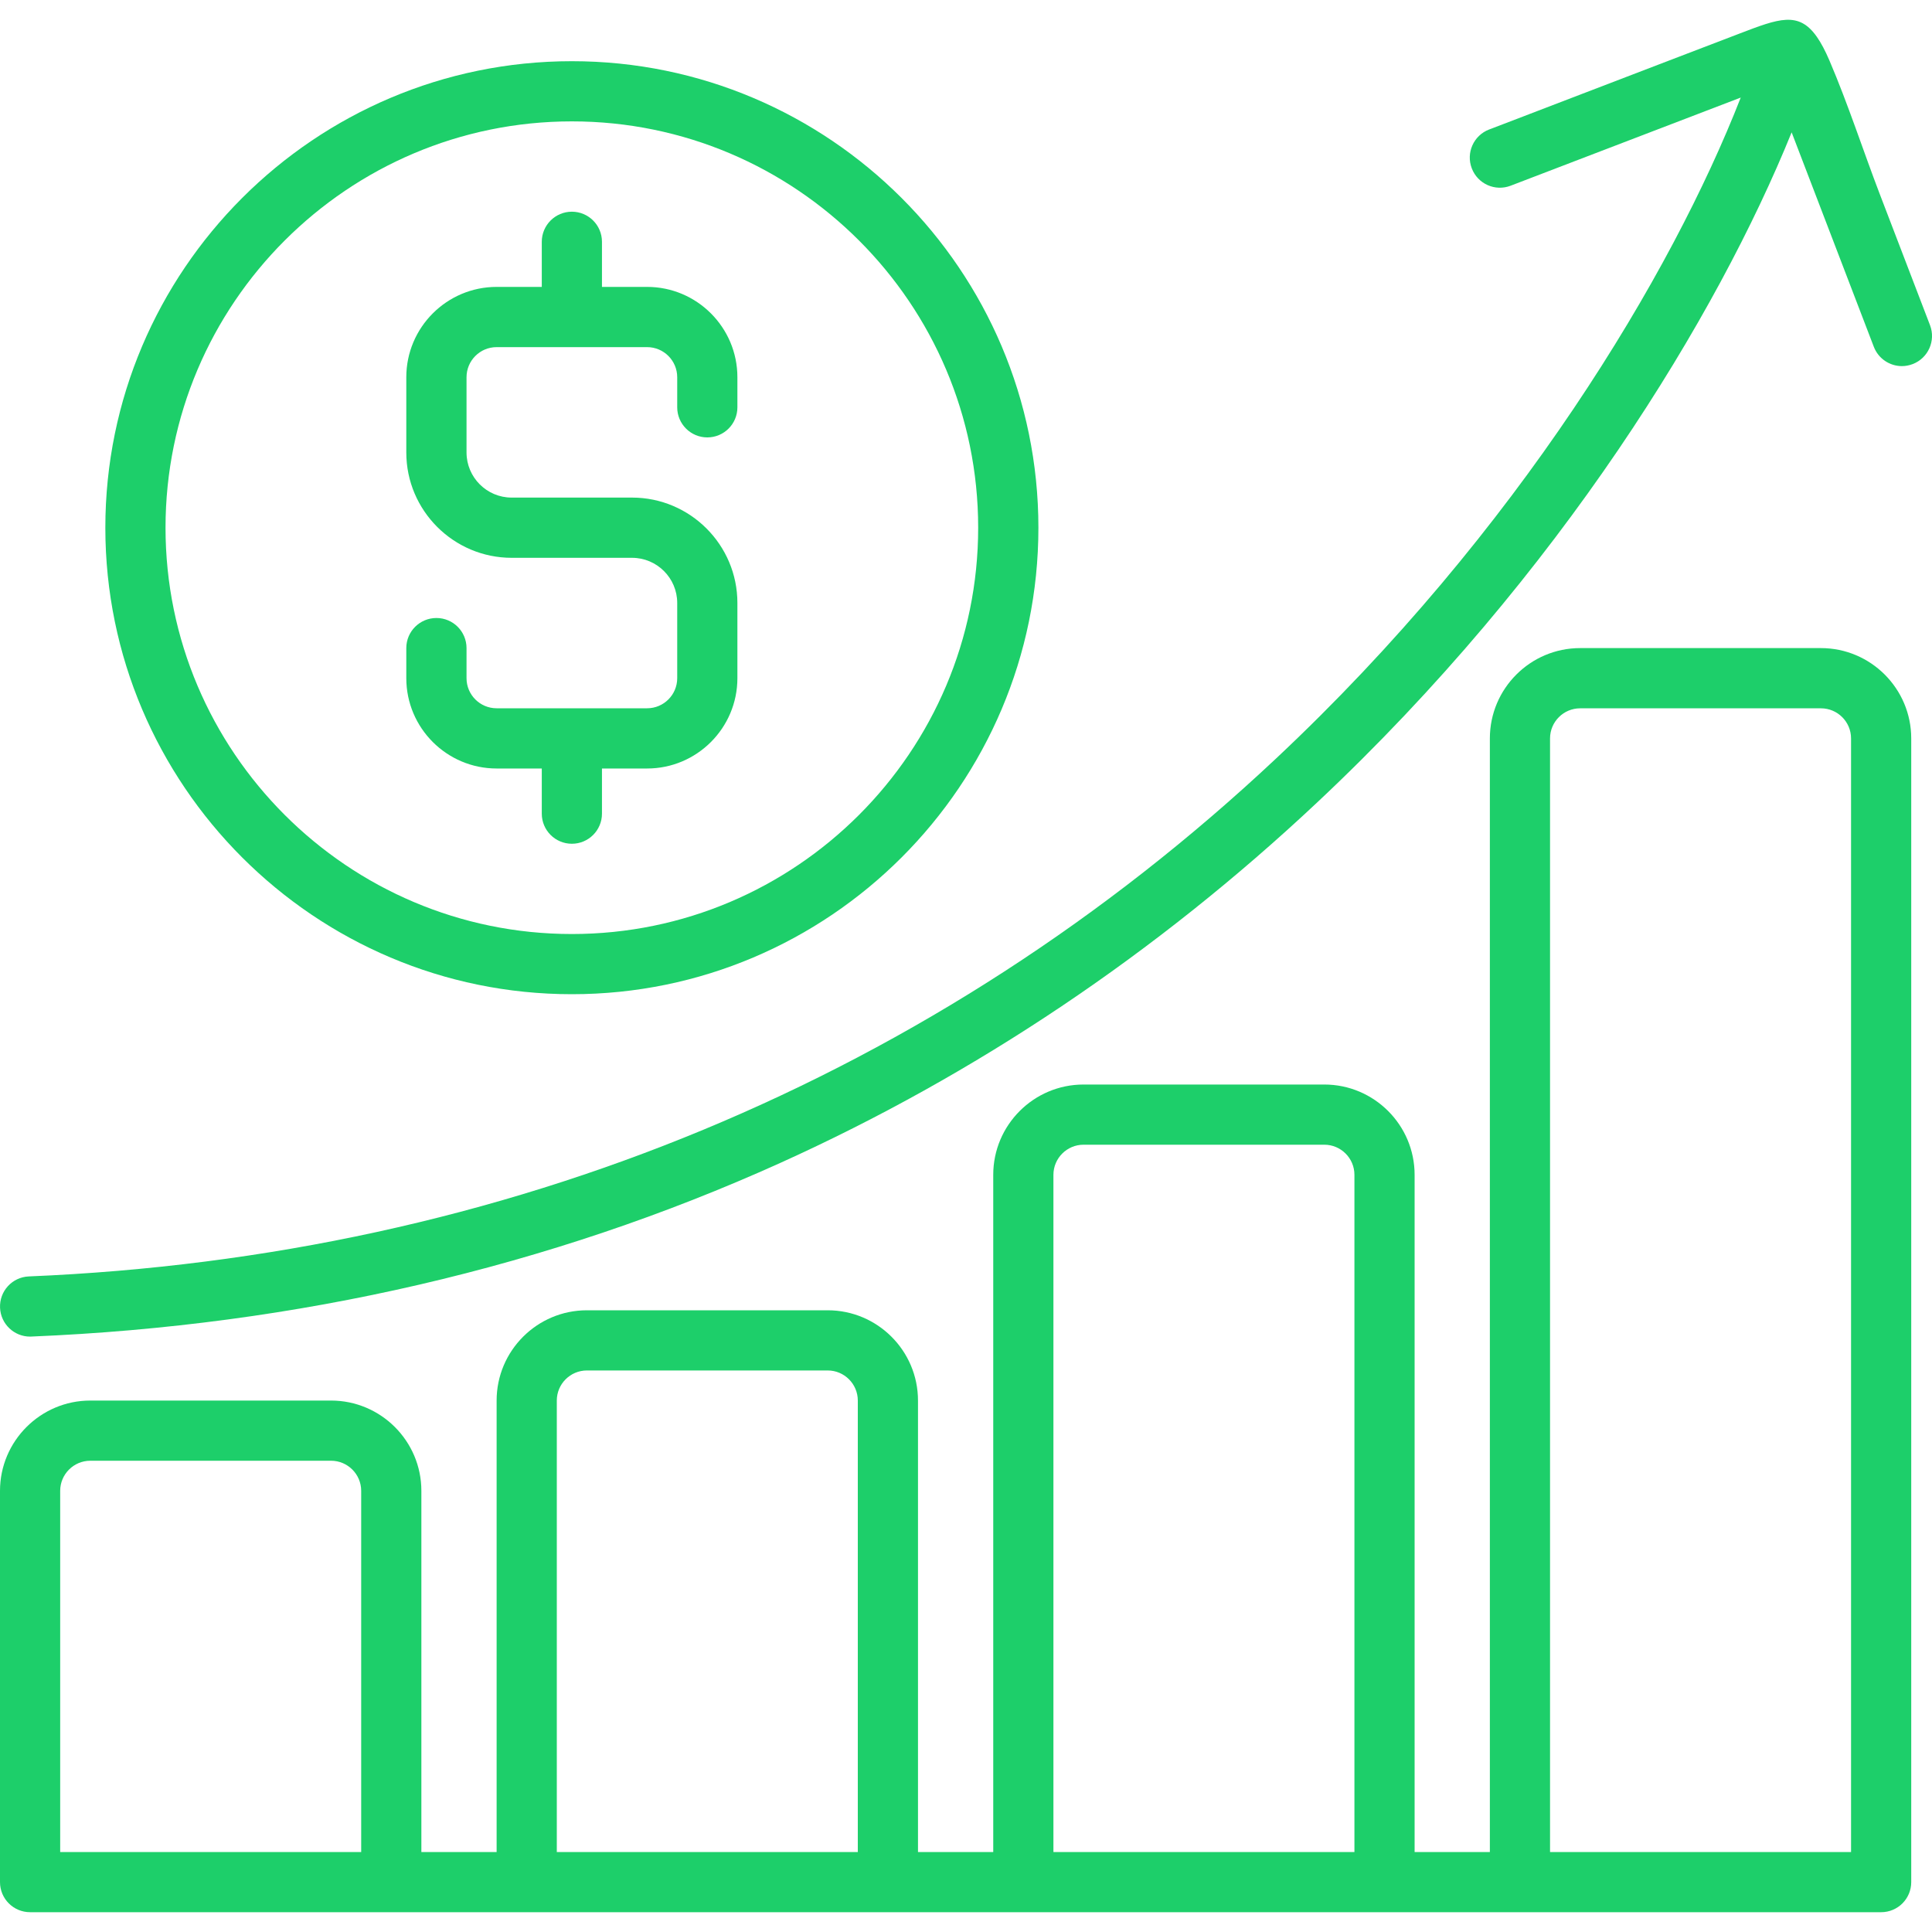 <svg width="40" height="40" viewBox="0 0 40 40" fill="none" xmlns="http://www.w3.org/2000/svg">
<g clip-path="url(#clip0_2279_1654)">
<path d="M2.181 10.926C2.181 16.252 6.514 20.584 11.84 20.584C17.166 20.584 21.499 16.252 21.499 10.926C21.499 5.6 17.166 1.267 11.84 1.267C6.514 1.267 2.181 5.6 2.181 10.926ZM11.84 2.513C16.479 2.513 20.252 6.287 20.252 10.926C20.252 15.564 16.479 19.338 11.84 19.338C7.201 19.338 3.427 15.564 3.427 10.926C3.427 6.287 7.201 2.513 11.84 2.513Z" fill="#1DCF6A"/>
<path d="M10.282 15.911H11.217V16.846C11.217 17.19 11.496 17.469 11.84 17.469C12.184 17.469 12.463 17.19 12.463 16.846V15.911H13.398C14.428 15.911 15.267 15.072 15.267 14.041V12.483C15.267 11.281 14.289 10.302 13.086 10.302H10.593C10.078 10.302 9.659 9.883 9.659 9.368V7.81C9.659 7.466 9.938 7.187 10.282 7.187H13.398C13.741 7.187 14.021 7.466 14.021 7.81V8.433C14.021 8.777 14.3 9.056 14.644 9.056C14.988 9.056 15.267 8.777 15.267 8.433V7.81C15.267 6.779 14.428 5.94 13.398 5.94H12.463V5.006C12.463 4.662 12.184 4.383 11.84 4.383C11.496 4.383 11.217 4.662 11.217 5.006V5.94H10.282C9.251 5.94 8.412 6.779 8.412 7.81V9.368C8.412 10.57 9.391 11.549 10.594 11.549H13.086C13.601 11.549 14.021 11.968 14.021 12.483V14.041C14.021 14.385 13.741 14.664 13.398 14.664H10.282C9.938 14.664 9.659 14.385 9.659 14.041V13.418C9.659 13.074 9.38 12.795 9.036 12.795C8.691 12.795 8.412 13.074 8.412 13.418V14.041C8.412 15.072 9.251 15.911 10.282 15.911Z" fill="#1DCF6A"/>
<path d="M37.617 0.764C37.241 0.225 36.831 0.382 36.007 0.698C35.45 0.912 34.893 1.125 34.335 1.338C33.269 1.747 32.202 2.156 31.135 2.565C31.033 2.604 30.932 2.642 30.831 2.681C30.509 2.804 30.348 3.165 30.472 3.486C30.595 3.808 30.955 3.968 31.276 3.845L36.04 2.02C34.619 5.659 31.446 10.988 26.413 15.71C19.378 22.311 10.451 26.017 0.597 26.427C0.253 26.441 -0.014 26.732 0.001 27.076C0.015 27.411 0.291 27.673 0.623 27.673C0.631 27.673 0.64 27.673 0.649 27.672C6.166 27.443 11.383 26.233 16.155 24.077C20.202 22.248 23.941 19.739 27.266 16.618C32.321 11.876 35.566 6.511 37.094 2.74L38.795 7.179C38.89 7.427 39.126 7.58 39.377 7.58C39.451 7.58 39.526 7.566 39.6 7.538C39.921 7.415 40.082 7.055 39.959 6.733C39.611 5.825 39.263 4.917 38.915 4.009C38.581 3.137 38.26 2.149 37.877 1.254C37.789 1.049 37.704 0.888 37.617 0.764Z" fill="#1DCF6A"/>
<path d="M37.7 13.418H32.715C31.684 13.418 30.846 14.257 30.846 15.288V38.344H29.288V24.323C29.288 23.293 28.449 22.454 27.419 22.454H22.433C21.402 22.454 20.564 23.293 20.564 24.323V38.344H19.006V28.997C19.006 27.966 18.167 27.128 17.137 27.128H12.151C11.12 27.128 10.282 27.966 10.282 28.997V38.344H8.724V30.866C8.724 29.836 7.885 28.997 6.854 28.997H1.869C0.839 28.997 0 29.836 0 30.866V38.967C0 39.312 0.279 39.59 0.623 39.59H38.947C39.291 39.59 39.57 39.312 39.57 38.967V15.288C39.57 14.257 38.731 13.418 37.7 13.418ZM32.092 15.288C32.092 14.944 32.372 14.665 32.715 14.665H37.701C38.044 14.665 38.324 14.944 38.324 15.288V38.344H32.092V15.288ZM21.81 24.323C21.81 23.98 22.09 23.7 22.433 23.7H27.419C27.762 23.7 28.042 23.98 28.042 24.323V38.344H21.81V24.323ZM11.528 28.997C11.528 28.653 11.808 28.374 12.151 28.374H17.137C17.48 28.374 17.76 28.653 17.76 28.997V38.344H11.528V28.997ZM1.869 30.243H6.855C7.198 30.243 7.478 30.523 7.478 30.866V38.344H1.246V30.866C1.246 30.523 1.526 30.243 1.869 30.243Z" fill="#1DCF6A"/>
</g>
<defs>
<clipPath id="clip0_2279_1654">
<rect width="40" height="40" fill="white"/>
</clipPath>
</defs>
</svg>
